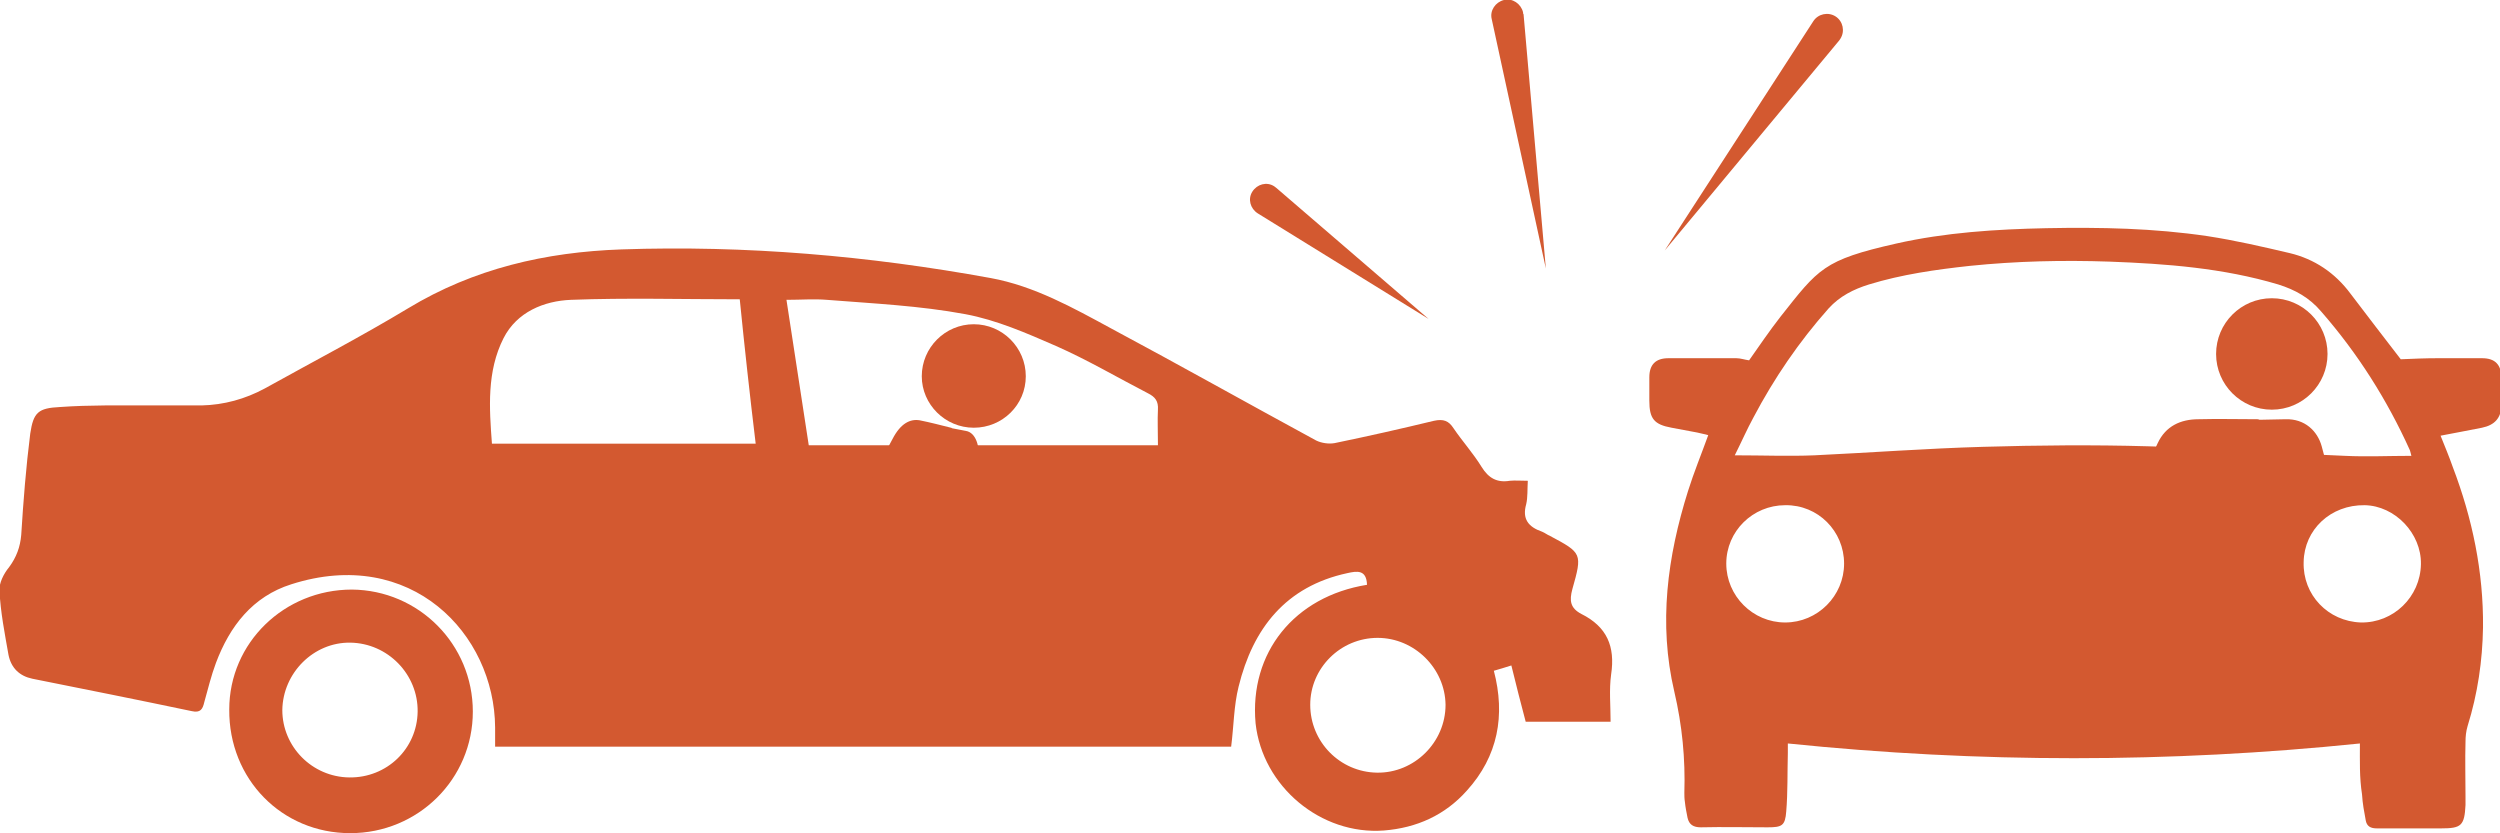 <svg xmlns="http://www.w3.org/2000/svg" xmlns:xlink="http://www.w3.org/1999/xlink" x="0px" y="0px" width="471.1px" height="157px" viewBox="0 0 471.1 157" xml:space="preserve" class="style0"><style>.style0{enable-background:	new 0 0 471.1 157;}.style1{overflow:	visible;}.style2{clip-path:	url(#SVGID_2_);fill:#d35930}</style><g><defs><rect width="471.1" height="157"></rect></defs><clipPath><use xlink:href="#SVGID_1_" class="style1"></use></clipPath><path d="M257.6 110.2c-0.1-2.9-1.9-2.6-3.7-2.2c-11.6 2.5-17.8 10.4-20.5 21.4 c-0.9 3.6-0.9 7.4-1.4 11.3H93.3c0-1.2 0-2.4 0-3.6c-0.1-17.7-15.9-34.2-38.4-27c-7.3 2.3-11.6 7.9-14.2 14.8 c-0.9 2.4-1.5 4.9-2.2 7.4c-0.3 1.3-0.7 2.1-2.4 1.7c-10-2.1-20-4.1-30-6.1c-2.4-0.5-4-2-4.5-4.5c-0.7-4-1.5-8-1.7-12.1 c-0.1-1.4 0.8-3.2 1.8-4.4c1.4-1.9 2.1-3.8 2.3-6.1c0.4-6.4 0.9-12.8 1.7-19.1c0.6-4 1.5-4.8 5.6-5c5.6-0.4 11.3-0.3 17-0.3 c3.2 0 6.5 0 9.7 0c4.2-0.1 8.2-1.2 11.9-3.2c9-5 18.2-9.8 27-15.1c12.4-7.5 25.9-10.6 40.2-11.1c23.4-0.8 46.6 1.2 69.6 5.4 c8.2 1.5 15.5 5.6 22.7 9.5c12.9 6.9 25.7 14.1 38.6 21.1c1 0.5 2.4 0.7 3.5 0.5c6.3-1.3 12.5-2.7 18.7-4.2c1.8-0.4 2.8 0 3.7 1.4 c1.7 2.5 3.7 4.7 5.3 7.3c1.3 2.1 2.9 3 5.3 2.6c1-0.1 2.1 0 3.4 0c-0.1 1.6 0 3.1-0.3 4.4c-0.8 2.8 0.4 4.3 3 5.2 c0.5 0.2 1 0.6 1.5 0.8c6 3.2 6.1 3.3 4.2 10c-0.6 2.2-0.4 3.6 1.7 4.7c4.8 2.4 6.4 6.1 5.6 11.4c-0.4 2.9-0.1 5.8-0.1 8.9h-16 c-0.9-3.4-1.8-6.9-2.7-10.6c-1.3 0.4-2.2 0.7-3.3 1c2.2 8.4 0.8 16.1-5.1 22.6c-4.1 4.6-9.4 7-15.6 7.5 c-11.9 0.9-22.9-8.3-24.2-20.2C235.4 123 243.9 112.4 257.6 110.2 M218.2 83.7c0-2.4-0.1-4.5 0-6.5c0.1-1.6-0.5-2.4-1.9-3.1 c-5.8-3-11.4-6.3-17.3-8.9c-5.5-2.4-11.2-4.9-17.1-6c-8.6-1.6-17.3-2-26.1-2.7c-2.4-0.2-4.9 0-7.6 0c1.4 9.2 2.8 18.3 4.2 27.4 H218.2z M139.4 56.4c-10.8 0-21.3-0.3-31.8 0.1c-5.1 0.2-10.2 2.3-12.7 7.2c-3.2 6.3-2.7 13.2-2.2 19.9h49.7 C141.3 74.5 140.3 65.4 139.4 56.4 M259.6 120.2c-7 0-12.7 5.7-12.7 12.6c0 7 5.6 12.7 12.6 12.8c7 0.1 12.9-5.7 12.9-12.8 C272.3 125.9 266.5 120.2 259.6 120.2" class="style2"></path><path d="M66 157c-12.9 0-22.9-10.2-22.8-23.3c0-12.6 10.4-22.6 23.1-22.6 c12.6 0.1 22.8 10.3 22.8 23C89.1 146.8 78.8 157 66 157 M65.8 146.5c7.1 0.1 12.8-5.4 12.9-12.4c0.1-7-5.6-12.9-12.7-13 c-6.9-0.1-12.7 5.7-12.8 12.7C53.2 140.7 58.8 146.4 65.8 146.5" class="style2"></path><path d="M444.7 140.1c-36 3.7-71.8 3.7-107.8 0c0 0.7 0 1.3 0 1.8c-0.1 3.7 0 7.4-0.3 11 c-0.2 2.7-0.8 3-3.5 3c-4.2 0-8.4-0.1-12.6 0c-1.4 0-2.2-0.5-2.5-1.8c-0.2-1-0.4-2-0.5-3c-0.1-0.6-0.1-1.2-0.1-1.7 c0.2-6.4-0.4-12.7-1.9-19.1c-3-12.8-1.3-25.4 2.6-37.8c1.1-3.5 2.5-6.9 3.8-10.5c-0.6-0.2-1.4-0.3-2.1-0.5 c-1.6-0.3-3.2-0.6-4.8-0.9c-3.3-0.6-4.2-1.7-4.2-5.1c0-1.5 0-2.9 0-4.4c0-2.4 1.2-3.6 3.6-3.6c4.3 0 8.5 0 12.8 0 c0.8 0 1.6 0.3 2.4 0.4c1.9-2.7 3.8-5.5 5.9-8.2c7.2-9.1 8.1-10.7 21.8-13.8c9.3-2.1 18.8-2.7 28.3-2.9c10.2-0.2 20.3 0 30.4 1.5 c5.2 0.8 10.4 2 15.5 3.2c4.6 1.1 8.5 3.7 11.4 7.6c3.2 4.2 6.4 8.4 9.5 12.4c2.3-0.1 4.6-0.2 7-0.2c2.8 0 5.5 0 8.3 0 c2.5 0 3.6 1.2 3.7 3.7c0 1.7 0 3.4 0 5.1c-0.1 2.5-1.3 3.8-3.7 4.3c-2.6 0.5-5.1 1-7.8 1.5c0.8 2 1.6 3.9 2.3 5.9 c3.7 9.7 5.8 19.8 5.7 30.2c-0.1 6.3-1 12.5-2.9 18.6c-0.3 1-0.4 2-0.4 3c-0.1 3.4 0 6.9 0 10.3c0 0.5 0 1.1 0 1.6 c-0.2 3.9-0.8 4.4-4.6 4.4c-4 0-8 0-12.1 0c-1.2 0-1.9-0.4-2.1-1.5c-0.3-1.6-0.6-3.2-0.7-4.9C444.6 146.5 444.7 143.4 444.7 140.1 M326.9 85.8c5.3 0 10.2 0.2 15 0c10.6-0.5 21.2-1.3 31.8-1.6c10.3-0.3 20.7-0.4 31.1-0.1c12.4 0.3 24.7 1.3 37.1 1.8 c4.1 0.2 8.2 0 12.5 0c-0.2-0.7-0.2-0.9-0.3-1.1c-4.3-9.5-9.8-18.2-16.7-26.1c-2.2-2.6-4.9-4.1-8.1-5.1 c-10.4-3.1-21.1-3.9-31.8-4.3c-8.8-0.3-17.5-0.1-26.3 0.8c-6.4 0.7-12.8 1.6-19 3.5c-2.9 0.9-5.5 2.2-7.6 4.5 c-5.6 6.3-10.3 13.2-14.2 20.6C329.2 80.9 328.2 83.2 326.9 85.8 M325.3 106.2c0 6.1 5 11.1 11.1 11.1c6.1 0 11.1-5 11.1-11.1 c0-6.1-4.9-11.1-11.1-11C330.3 95.2 325.3 100.1 325.3 106.2 M444.9 117.3c6.1 0.1 11.2-4.8 11.3-11c0.1-5.8-4.9-11-10.6-11.1 c-6.4-0.1-11.4 4.6-11.5 10.7C433.9 112.1 438.7 117.1 444.9 117.3" class="style2"></path><path d="M269.2 60.1L237 40.2c-1.4-0.9-1.9-2.7-1-4.1c0.9-1.4 2.7-1.9 4.1-1 c0.1 0.1 0.3 0.2 0.4 0.3L269.2 60.1z" class="style2"></path><path d="M291.3 50.6l-10.2-47c-0.4-1.6 0.7-3.2 2.3-3.6c1.6-0.4 3.2 0.7 3.6 2.3 c0 0.1 0 0.3 0.1 0.4L291.3 50.6z" class="style2"></path><path d="M313.7 47.2l28-43.2c0.9-1.4 2.8-1.8 4.2-0.9c1.4 0.9 1.8 2.8 0.9 4.2 c-0.1 0.1-0.1 0.2-0.2 0.3L313.7 47.2z" class="style2"></path><path d="M193.3 70.9c0 5.4-4.4 9.7-9.8 9.7c-5.4 0-9.8-4.4-9.8-9.7c0-5.4 4.4-9.8 9.8-9.8 C188.9 61.1 193.3 65.5 193.3 70.9" class="style2"></path><path d="M438.6 66.7c0 5.8-4.7 10.5-10.5 10.5c-5.8 0-10.5-4.7-10.5-10.5 c0-5.8 4.7-10.5 10.5-10.5C433.9 56.2 438.6 60.9 438.6 66.7" class="style2"></path><path d="M399.6 98.9c2.3-5.2 4.6-10.3 7-15.4c1.5-3.2 4.3-4.5 7.7-4.5c3.7-0.1 7.4 0 11.1 0 c0.1 0 0.1 0 0.4 0.1l4.9-0.1c3.6-0.1 6 2.2 6.8 5.1c1.2 4.6 1 3.5 2.2 8.1" class="style2"></path><path d="M160.9 96.8c2.4-4.8 4.8-9.5 7.3-14.1c1.5-2.9 3.3-3.8 5.1-3.5c2 0.4 3.9 0.9 5.9 1.4 c0 0 0.1 0 0.2 0.1l2.6 0.5c1.9 0.3 2.7 2.9 2.4 5.8c-0.4 4.7-0.3 3.5-0.7 8.1" class="style2"></path></g></svg>